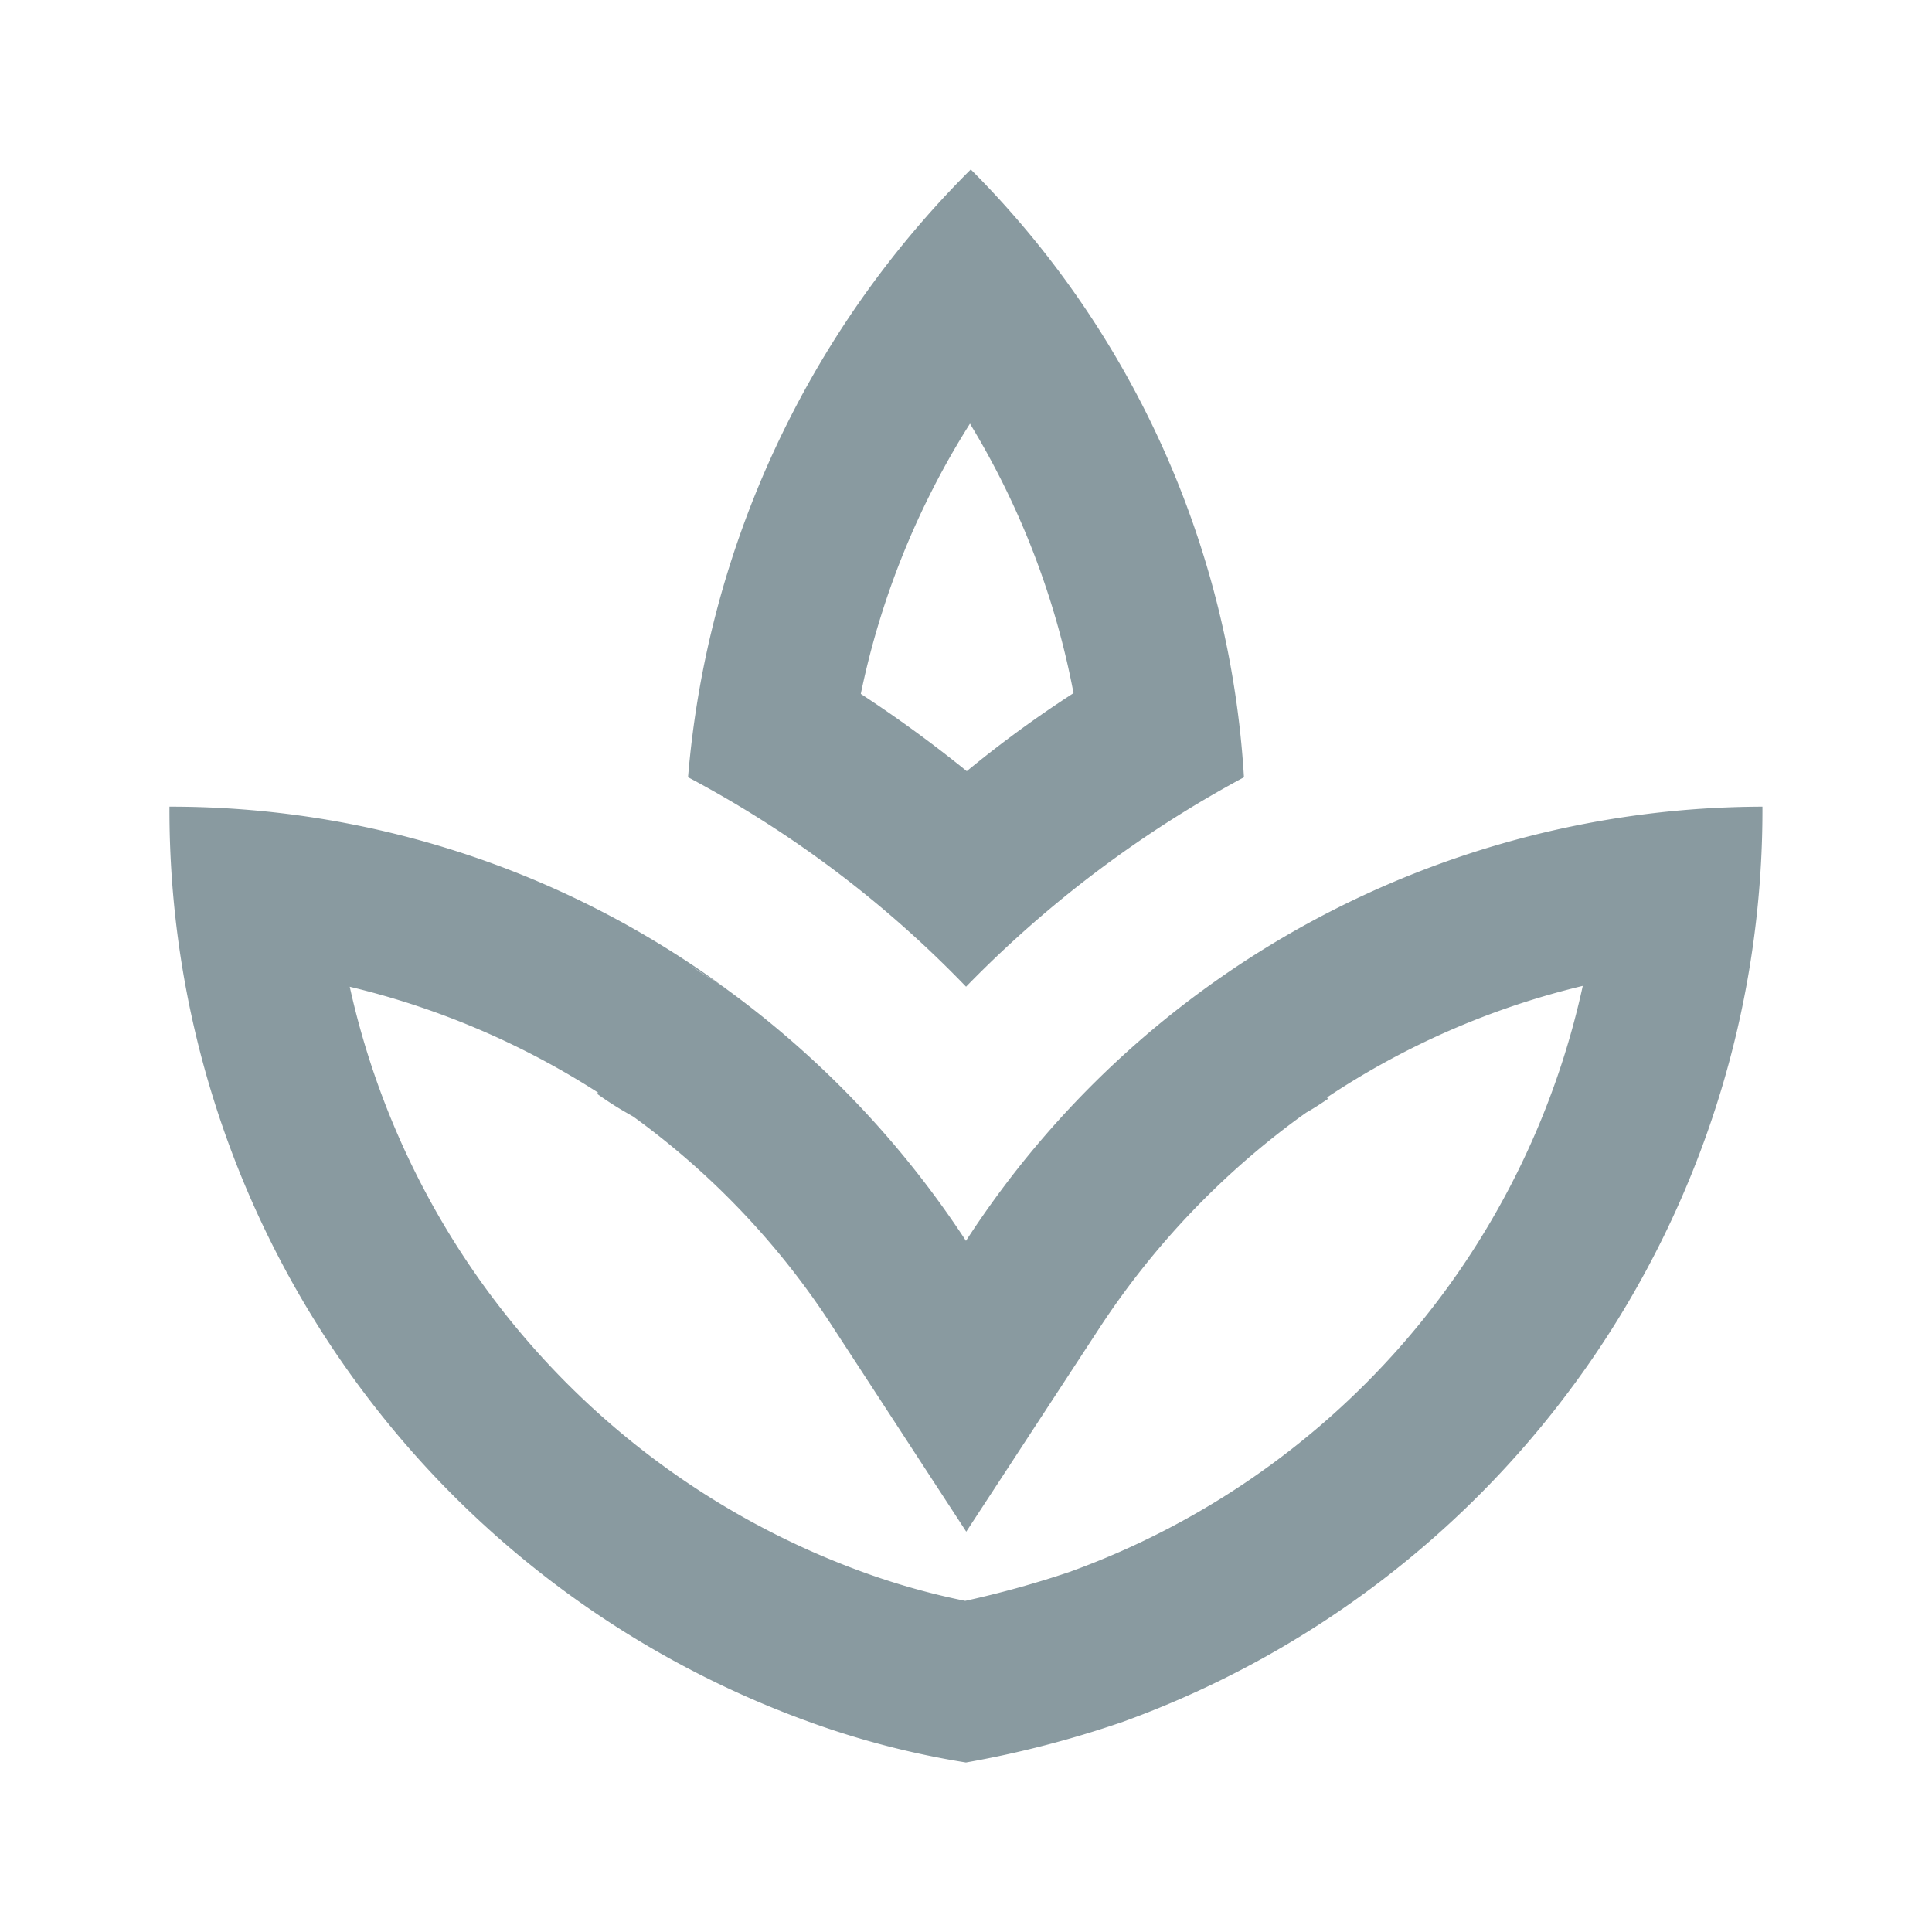 <svg xmlns="http://www.w3.org/2000/svg" width="38" height="38" viewBox="0 0 38 38"><defs><style>.a{fill:none;}.b{fill:rgba(21,54,66,0.5);}</style></defs><path class="a" d="M0,0H38V38H0Z"/><path class="b" d="M23.134,13.954A18.474,18.474,0,0,0,17.761,2,19.094,19.094,0,0,0,12.2,13.954a21.725,21.725,0,0,1,5.468,4.12,22.494,22.494,0,0,1,5.468-4.12ZM17.745,7a15.9,15.9,0,0,1,2.037,5.3,22.517,22.517,0,0,0-2.1,1.535,25.337,25.337,0,0,0-2.084-1.52A15.994,15.994,0,0,1,17.745,7Zm-.078,16.074a18.972,18.972,0,0,0-4.794-5.013c-.2-.141-.423-.251-.627-.407.2.141.423.266.611.392A18.451,18.451,0,0,0,2,14.533a19.072,19.072,0,0,0,12.58,18,16.84,16.84,0,0,0,3.086.8,20.273,20.273,0,0,0,3.086-.8,19.072,19.072,0,0,0,12.58-18A18.715,18.715,0,0,0,17.667,23.072Zm2.068,6.5a19.587,19.587,0,0,1-2.084.58,14.033,14.033,0,0,1-2.005-.564,15.9,15.9,0,0,1-10.1-11.515,15.832,15.832,0,0,1,4.888,2.084l-.031.016a6.658,6.658,0,0,0,.611.392l.11.063a15.512,15.512,0,0,1,3.932,4.152l2.616,4.011,2.616-4a15.964,15.964,0,0,1,3.964-4.167l.11-.078c.141-.078.282-.172.423-.266l-.016-.031a15.656,15.656,0,0,1,5.029-2.193A15.85,15.85,0,0,1,19.735,29.573ZM12.951,18.105a.342.342,0,0,1-.078-.063.015.015,0,0,1,.016.016A.216.216,0,0,0,12.951,18.105Z" transform="translate(1.333 1.333)"/></svg>